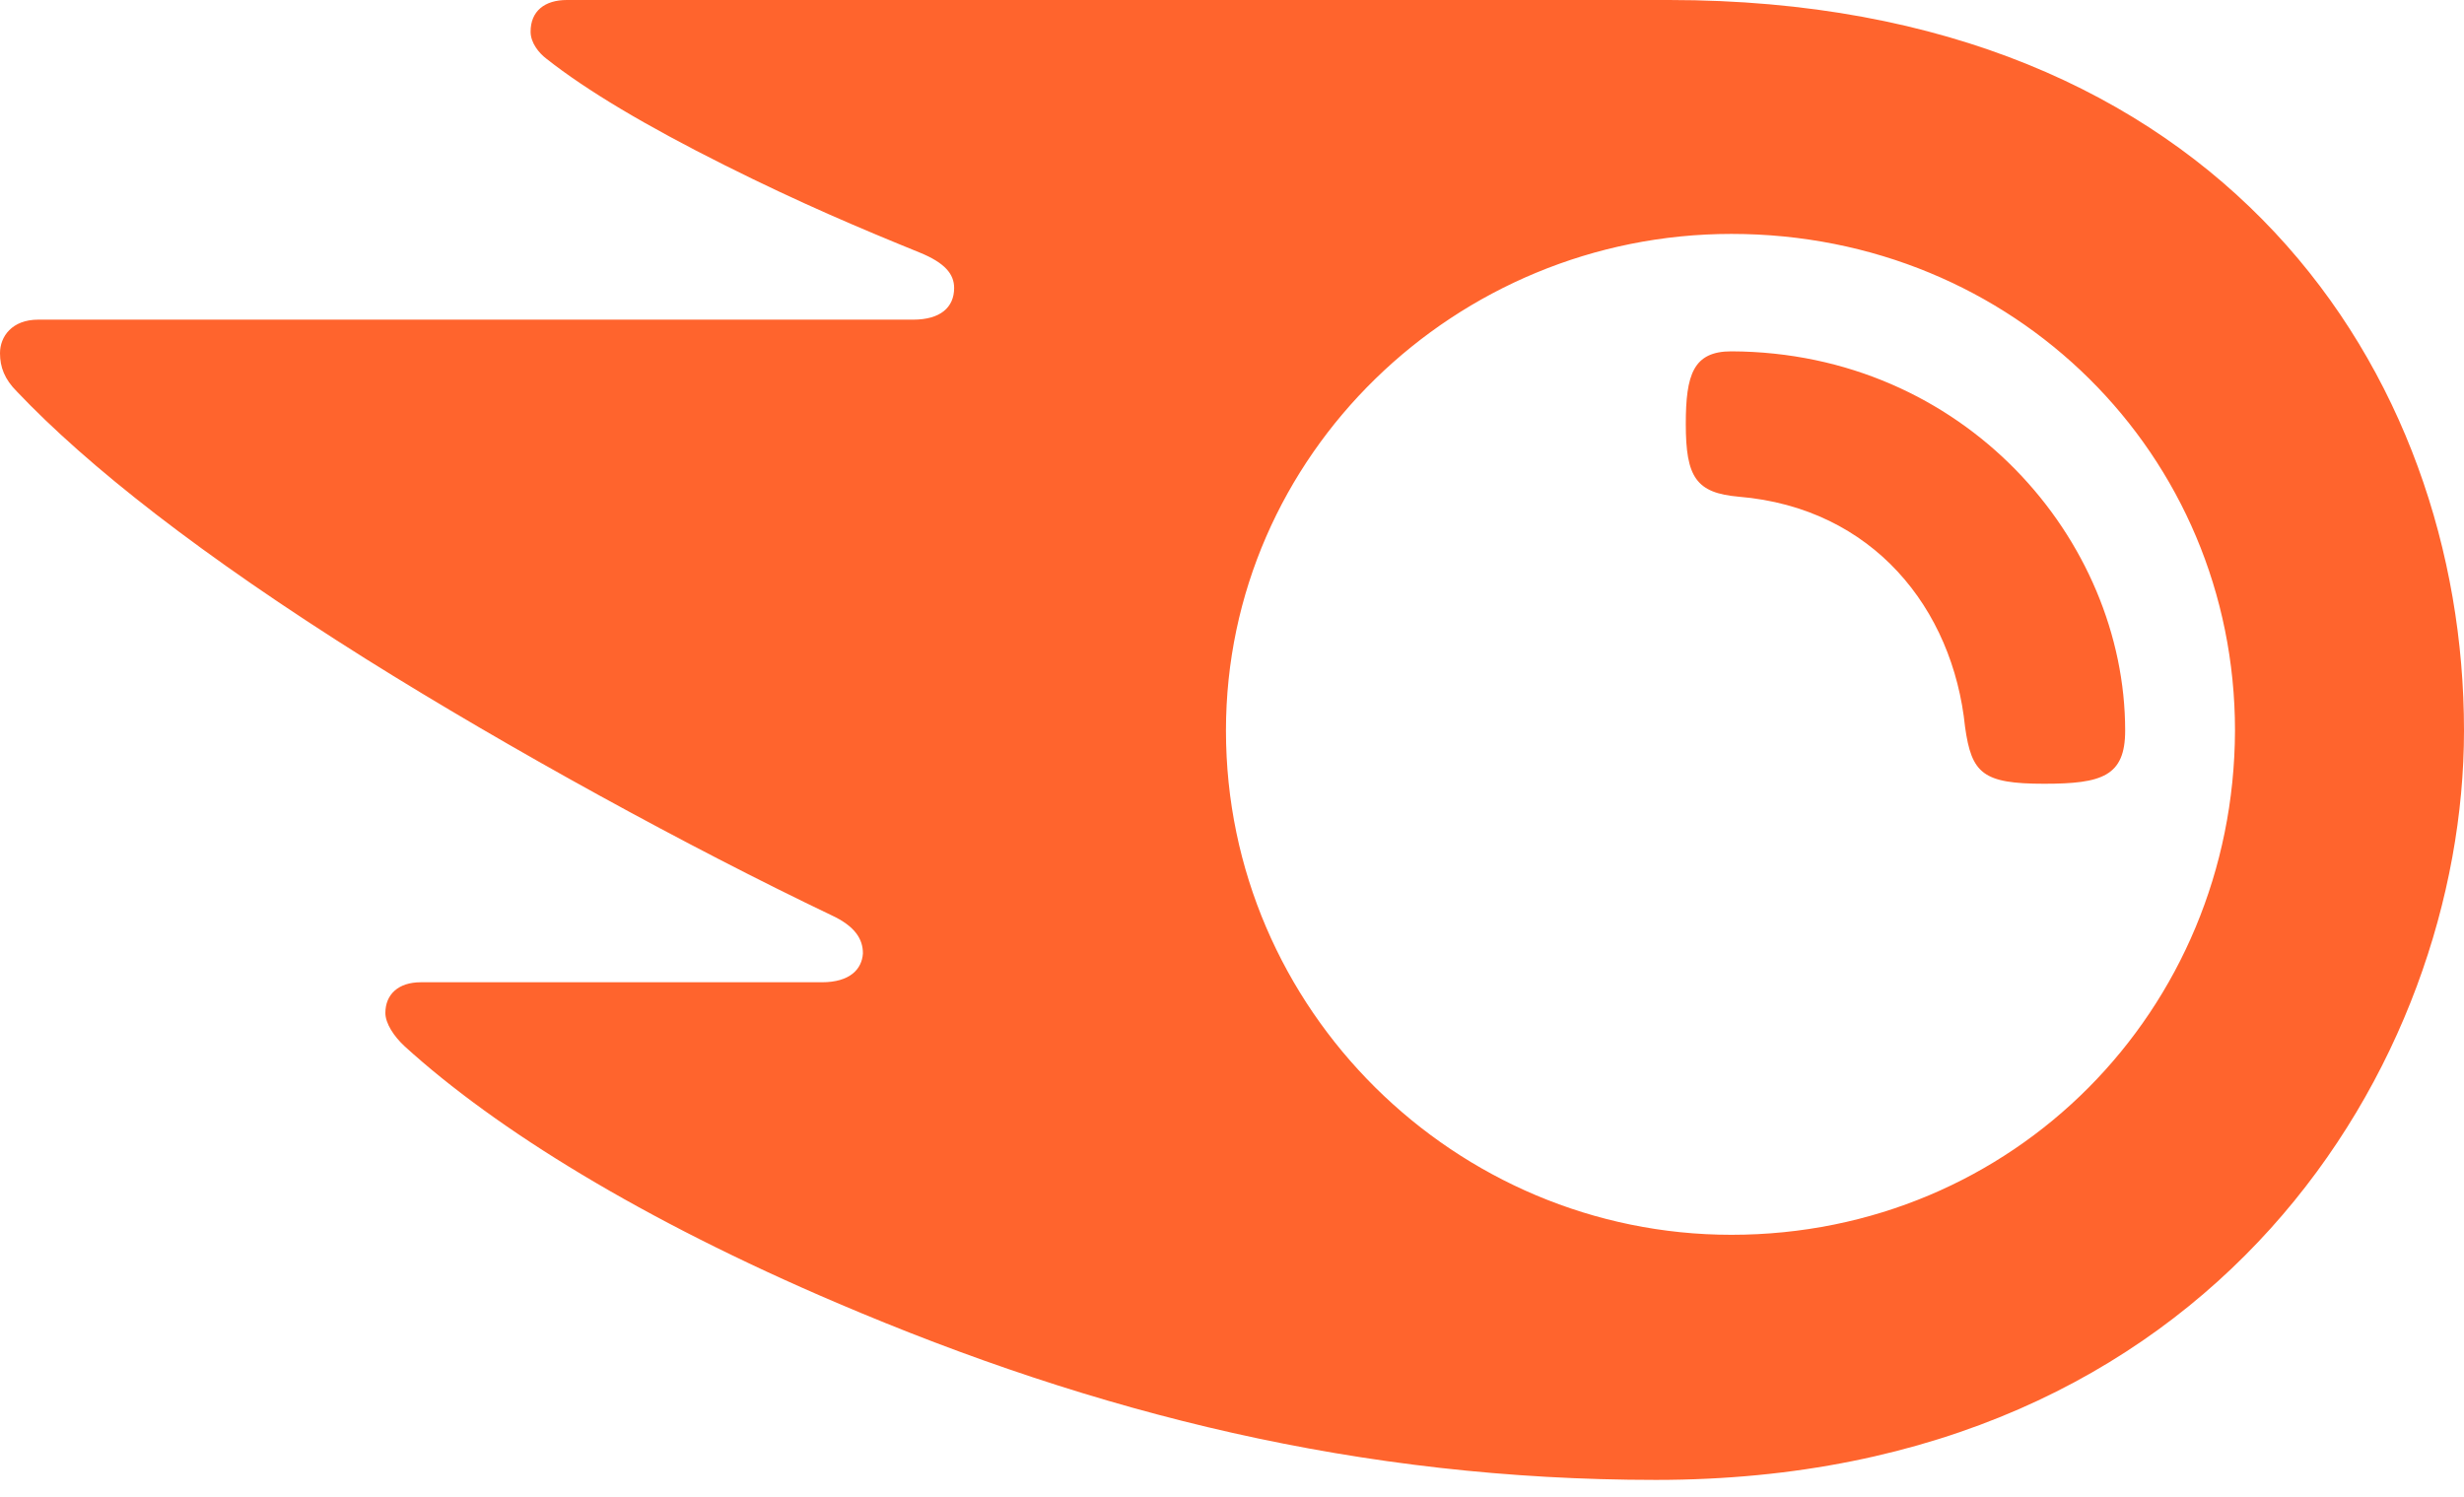 <svg width="130" height="79" viewBox="0 0 130 79" fill="none" xmlns="http://www.w3.org/2000/svg">
<path d="M112.123 38.551C112.123 40.961 110.895 41.354 107.85 41.354C104.609 41.354 104.02 40.813 103.676 38.355C103.037 32.11 98.814 26.799 91.742 26.209C89.482 26.012 88.942 25.176 88.942 22.373C88.942 19.767 89.335 18.538 91.349 18.538C103.627 18.587 112.123 28.471 112.123 38.551ZM130 38.551C130 19.817 117.329 0 88.058 0H29.909C28.731 0 27.994 0.59 27.994 1.672C27.994 2.262 28.436 2.803 28.829 3.098C30.941 4.77 34.084 6.638 38.209 8.704C42.236 10.72 45.38 12.047 48.523 13.326C49.849 13.867 50.34 14.457 50.34 15.194C50.34 16.227 49.603 16.866 48.179 16.866H2.014C0.638 16.866 0 17.751 0 18.636C0 19.374 0.246 20.013 0.884 20.652C4.617 24.586 10.608 29.307 19.301 34.765C26.913 39.535 36.343 44.698 43.857 48.287C45.134 48.877 45.527 49.566 45.527 50.303C45.478 51.139 44.839 51.828 43.366 51.828H22.199C21.02 51.828 20.332 52.467 20.332 53.45C20.332 53.991 20.774 54.68 21.364 55.221C26.177 59.597 33.887 64.367 44.152 68.743C57.854 74.595 71.753 78.086 87.371 78.086C116.985 78.086 130 55.909 130 38.551ZM91.349 65.153C76.811 65.153 64.681 53.303 64.681 38.551C64.681 23.996 76.811 12.342 91.349 12.342C106.279 12.342 117.918 23.996 117.918 38.551C117.869 53.303 106.23 65.153 91.349 65.153Z" fill="#FF642D"/>
</svg>
